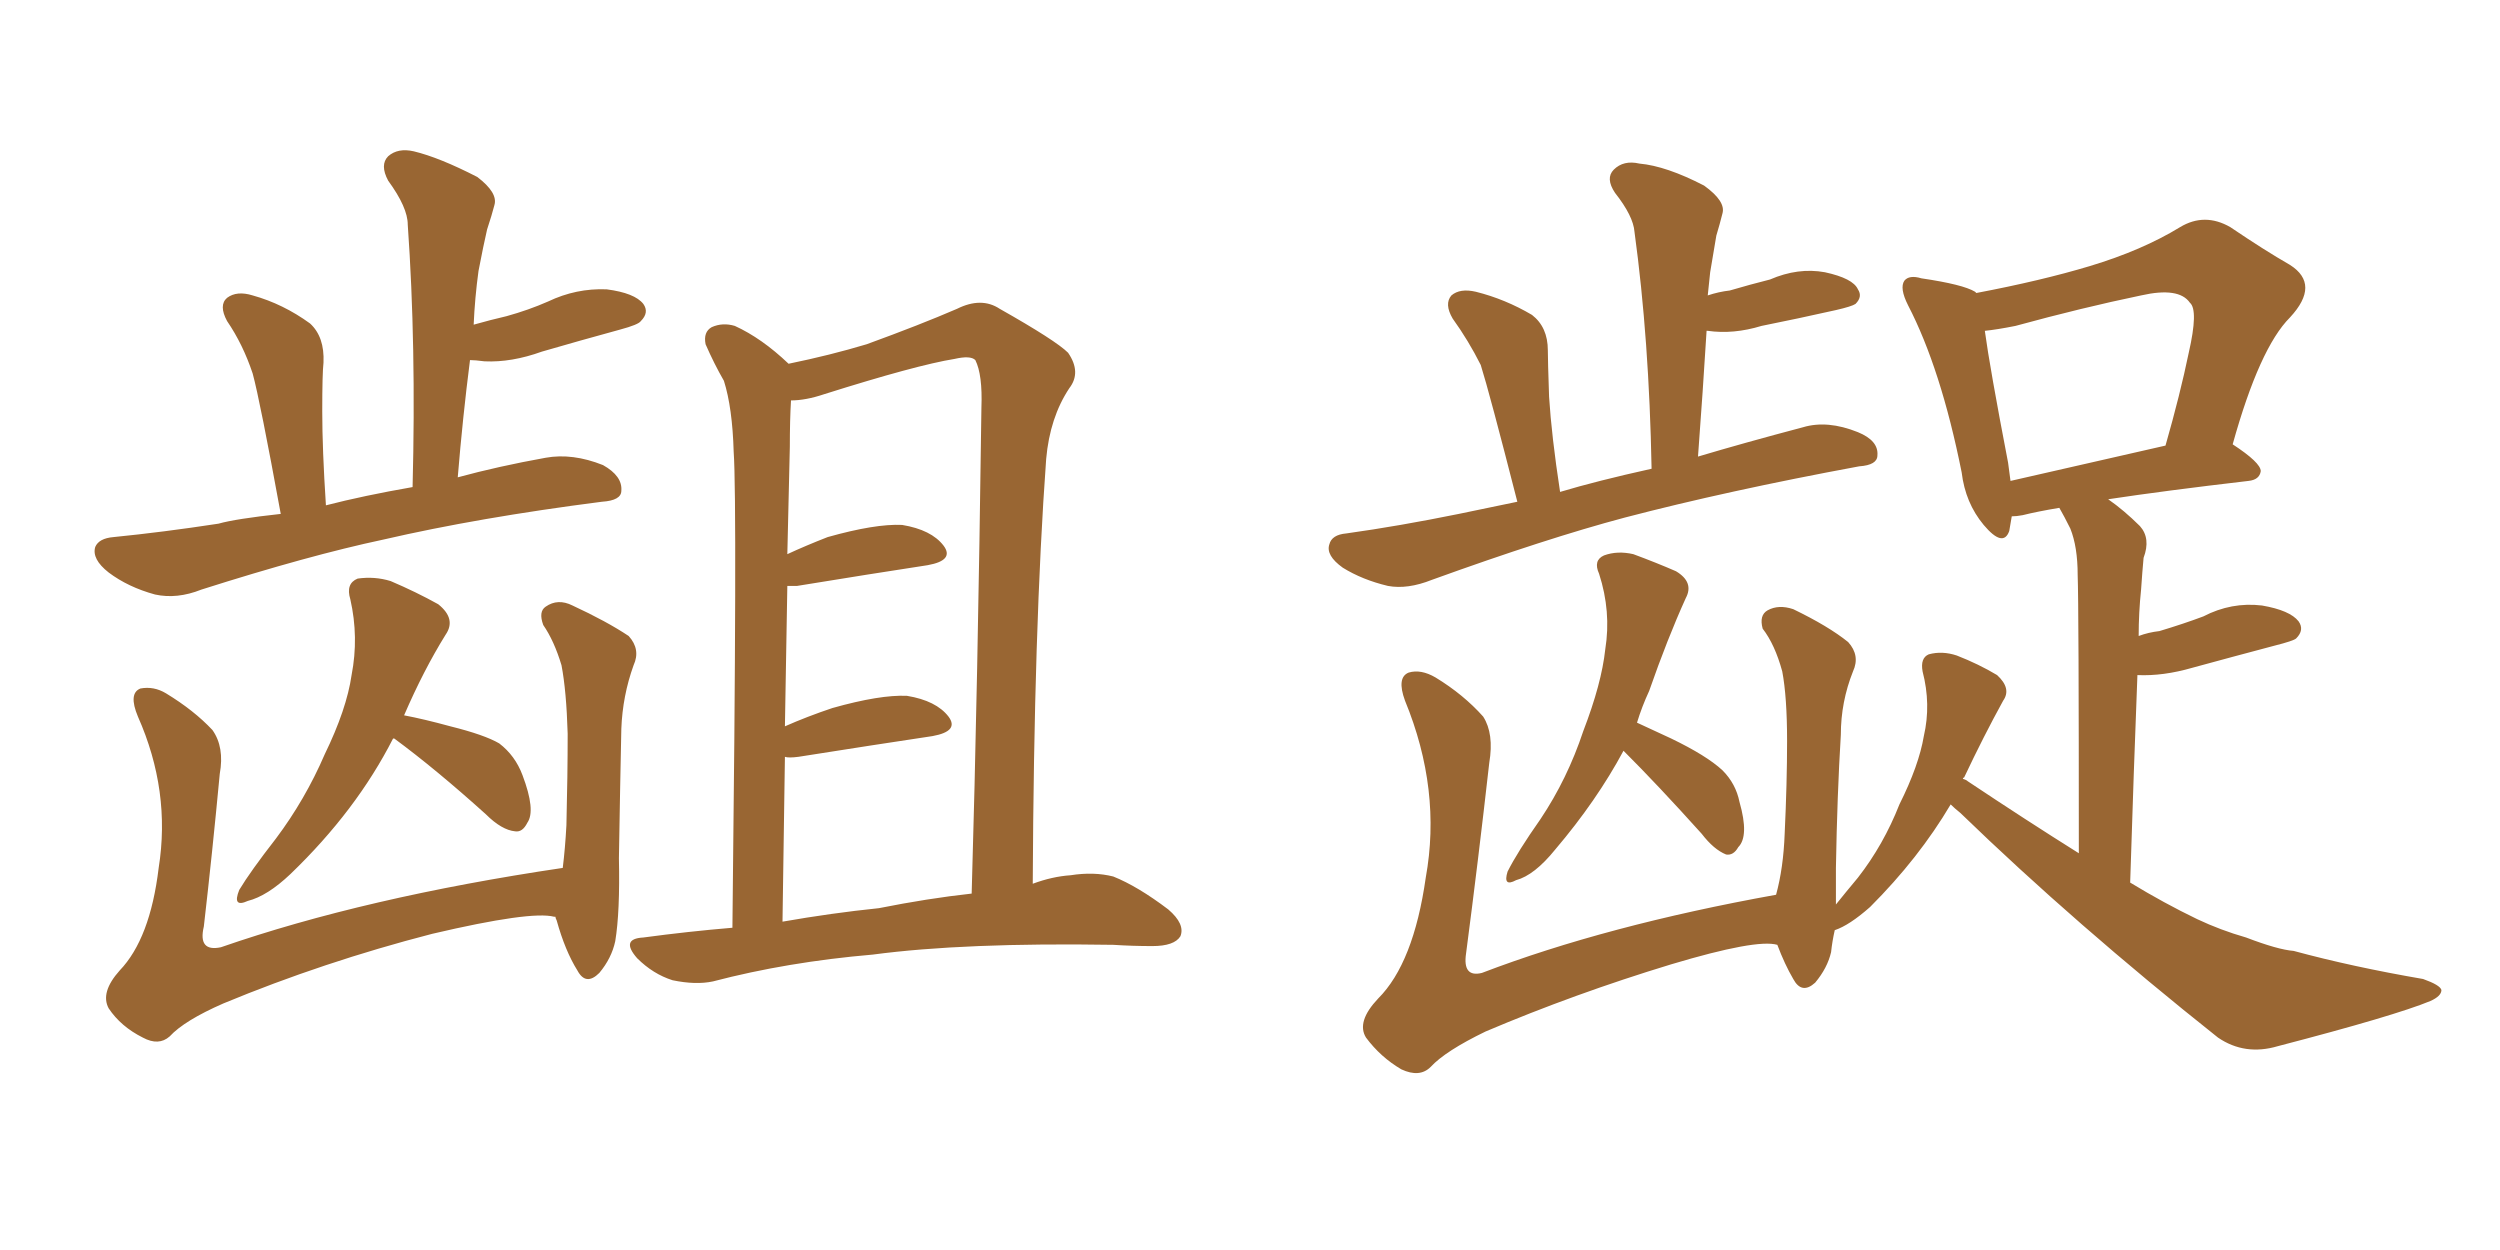 <svg xmlns="http://www.w3.org/2000/svg" xmlns:xlink="http://www.w3.org/1999/xlink" width="300" height="150"><path fill="#996633" padding="10" d="M87.89 111.33L87.89 111.33Q88.48 60.35 88.04 54.20L88.04 54.20Q87.89 48.93 86.87 45.70L86.87 45.70Q85.69 43.65 84.67 41.31L84.67 41.31Q84.38 39.84 85.40 39.26L85.40 39.26Q86.72 38.67 88.18 39.11L88.18 39.11Q91.41 40.58 94.63 43.65L94.63 43.65Q99.61 42.63 104.00 41.31L104.00 41.31Q110.45 38.96 114.84 37.06L114.84 37.06Q117.77 35.60 119.97 37.06L119.97 37.06Q126.71 40.87 128.17 42.33L128.17 42.33Q129.79 44.68 128.32 46.58L128.32 46.58Q125.98 50.10 125.54 55.08L125.54 55.08Q124.07 75.29 123.93 106.05L123.93 106.05Q126.27 105.18 128.47 105.03L128.47 105.03Q131.25 104.59 133.59 105.18L133.59 105.18Q136.52 106.35 140.19 109.13L140.19 109.13Q142.24 110.89 141.65 112.35L141.65 112.35Q140.92 113.53 138.28 113.53L138.28 113.53Q135.94 113.53 133.59 113.38L133.59 113.38Q115.72 113.09 104.74 114.55L104.74 114.55Q94.48 115.43 85.55 117.77L85.55 117.77Q83.50 118.21 80.71 117.63L80.71 117.63Q78.37 116.89 76.46 114.99L76.46 114.99Q74.41 112.65 77.20 112.50L77.20 112.50Q82.62 111.77 87.89 111.33ZM105.47 108.98L105.47 108.98Q111.33 107.81 116.60 107.23L116.60 107.23Q117.33 82.32 117.77 48.93L117.77 48.93Q117.92 44.97 117.04 43.21L117.04 43.21Q116.46 42.63 114.55 43.07L114.55 43.07Q110.01 43.80 98.88 47.31L98.88 47.31Q96.68 48.05 94.92 48.05L94.92 48.05Q94.78 50.39 94.78 53.61L94.78 53.61Q94.63 59.77 94.48 66.50L94.48 66.50Q96.68 65.48 99.32 64.45L99.32 64.45Q105.03 62.84 108.25 62.99L108.25 62.99Q111.77 63.57 113.23 65.48L113.23 65.48Q114.55 67.24 111.33 67.82L111.33 67.82Q104.59 68.85 95.65 70.31L95.65 70.31Q94.92 70.31 94.48 70.31L94.48 70.31Q94.34 78.22 94.19 87.16L94.19 87.16Q96.83 85.99 99.90 84.96L99.90 84.96Q105.62 83.35 108.84 83.50L108.84 83.50Q112.35 84.08 113.82 85.99L113.82 85.99Q115.14 87.74 111.91 88.33L111.91 88.33Q105.03 89.36 95.80 90.82L95.80 90.82Q94.63 90.97 94.19 90.82L94.19 90.82Q94.04 100.34 93.90 110.60L93.90 110.60Q99.76 109.57 105.47 108.98ZM33.69 61.67L33.69 61.67Q31.20 48.05 30.32 44.82L30.32 44.82Q29.15 41.31 27.25 38.53L27.25 38.53Q26.22 36.62 27.25 35.74L27.25 35.74Q28.42 34.86 30.32 35.45L30.32 35.45Q33.98 36.47 37.21 38.82L37.21 38.82Q38.96 40.43 38.82 43.51L38.82 43.51Q38.67 44.82 38.67 49.37L38.67 49.37Q38.67 53.91 39.11 60.64L39.11 60.64Q43.65 59.47 49.51 58.45L49.51 58.45Q49.95 41.46 48.93 26.95L48.93 26.95Q48.93 24.90 46.58 21.68L46.58 21.68Q45.56 19.78 46.58 18.75L46.58 18.75Q47.75 17.72 49.66 18.16L49.66 18.16Q52.73 18.90 57.28 21.24L57.28 21.24Q59.77 23.14 59.33 24.61L59.33 24.61Q59.03 25.78 58.45 27.54L58.45 27.54Q58.01 29.44 57.42 32.52L57.42 32.52Q56.98 35.74 56.84 38.96L56.84 38.96Q58.89 38.38 60.79 37.94L60.79 37.94Q63.43 37.21 65.77 36.18L65.77 36.18Q69.14 34.57 72.80 34.72L72.80 34.72Q76.17 35.16 77.20 36.47L77.20 36.47Q77.93 37.50 76.90 38.53L76.90 38.53Q76.61 38.96 74.41 39.55L74.41 39.55Q69.58 40.87 65.04 42.19L65.04 42.19Q61.38 43.51 58.15 43.36L58.15 43.36Q56.98 43.21 56.40 43.21L56.40 43.21Q55.52 50.10 54.93 57.28L54.93 57.28Q59.77 55.96 65.48 54.93L65.48 54.93Q68.70 54.35 72.36 55.81L72.36 55.81Q74.71 57.13 74.56 58.89L74.56 58.89Q74.56 60.06 72.22 60.21L72.22 60.21Q57.42 62.11 46.00 64.75L46.00 64.75Q37.06 66.65 24.17 70.75L24.17 70.75Q21.24 71.92 18.60 71.34L18.60 71.34Q15.38 70.46 13.04 68.70L13.04 68.70Q10.99 67.09 11.43 65.63L11.43 65.63Q11.87 64.60 13.62 64.45L13.62 64.45Q19.48 63.87 26.22 62.84L26.22 62.84Q28.27 62.26 33.69 61.67ZM47.17 88.62L47.17 88.62Q42.77 97.27 34.86 104.88L34.86 104.88Q32.08 107.52 29.74 108.11L29.74 108.11Q27.83 108.98 28.71 106.79L28.71 106.79Q30.03 104.59 33.11 100.63L33.11 100.63Q36.62 95.95 38.96 90.53L38.96 90.53Q41.60 85.11 42.19 81.01L42.19 81.01Q43.07 76.46 42.04 71.92L42.04 71.92Q41.46 70.02 42.92 69.43L42.92 69.43Q44.97 69.14 46.88 69.73L46.88 69.73Q49.95 71.04 52.59 72.51L52.59 72.51Q54.79 74.27 53.47 76.17L53.47 76.17Q50.83 80.42 48.49 85.84L48.49 85.84Q50.83 86.28 54.05 87.16L54.05 87.16Q58.15 88.18 59.91 89.21L59.91 89.21Q61.82 90.67 62.70 93.02L62.70 93.02Q64.31 97.27 63.28 98.73L63.28 98.73Q62.70 99.90 61.82 99.76L61.82 99.76Q60.21 99.61 58.30 97.71L58.30 97.71Q52.29 92.29 47.31 88.62L47.31 88.62Q47.31 88.62 47.17 88.62ZM66.65 110.01L66.65 110.01L66.65 110.01Q66.50 110.01 66.50 110.01L66.50 110.01Q63.72 109.28 51.86 112.06L51.86 112.06Q38.82 115.43 26.81 120.41L26.81 120.41Q22.12 122.46 20.36 124.37L20.36 124.37Q19.04 125.54 17.14 124.51L17.14 124.51Q14.50 123.19 13.04 121.00L13.04 121.00Q12.01 119.09 14.36 116.46L14.36 116.46Q18.02 112.65 19.04 104.15L19.04 104.15Q20.51 94.92 16.55 85.99L16.55 85.99Q15.38 83.20 16.85 82.62L16.85 82.62Q18.46 82.32 19.92 83.20L19.92 83.20Q23.29 85.25 25.49 87.60L25.49 87.60Q26.95 89.65 26.37 92.87L26.37 92.87Q25.49 102.25 24.46 111.18L24.46 111.18Q23.73 114.26 26.51 113.67L26.51 113.67Q43.80 107.67 67.53 104.15L67.53 104.15Q67.82 101.81 67.97 99.02L67.97 99.02Q68.12 93.02 68.12 88.04L68.12 88.04Q67.97 82.91 67.38 79.83L67.38 79.83Q66.50 76.90 65.19 75L65.19 75Q64.60 73.39 65.48 72.80L65.48 72.80Q66.94 71.78 68.70 72.66L68.70 72.66Q72.80 74.56 75.44 76.32L75.44 76.32Q76.90 77.93 76.03 79.83L76.03 79.83Q74.71 83.50 74.56 87.45L74.56 87.45Q74.41 94.48 74.27 102.98L74.27 102.98Q74.41 109.42 73.83 112.94L73.83 112.94Q73.39 114.99 71.92 116.75L71.92 116.75Q70.31 118.36 69.29 116.46L69.29 116.46Q67.82 114.11 66.80 110.45L66.80 110.45Q66.65 110.16 66.65 110.01ZM182.08 60.21L182.08 60.21Q178.71 47.02 177.69 43.80L177.69 43.80Q176.22 40.87 174.32 38.23L174.32 38.23Q173.29 36.47 174.17 35.45L174.17 35.45Q175.20 34.57 177.10 35.01L177.10 35.01Q180.62 35.89 183.84 37.79L183.84 37.79Q185.74 39.26 185.74 42.04L185.74 42.04Q185.74 43.21 185.89 47.61L185.89 47.61Q186.18 52.29 187.21 59.03L187.21 59.03Q191.60 57.71 198.19 56.25L198.19 56.25Q197.90 40.72 196.14 27.83L196.14 27.83Q196.00 25.93 193.80 23.14L193.80 23.14Q192.63 21.39 193.65 20.36L193.65 20.36Q194.82 19.19 196.73 19.63L196.73 19.63Q199.95 19.92 204.49 22.27L204.49 22.27Q207.13 24.17 206.69 25.63L206.69 25.63Q206.40 26.81 205.96 28.27L205.96 28.27Q205.66 30.03 205.22 32.67L205.22 32.67Q205.08 33.98 204.93 35.45L204.93 35.45Q206.25 35.01 207.57 34.86L207.57 34.86Q210.06 34.13 212.40 33.54L212.40 33.54Q215.77 32.08 218.99 32.67L218.99 32.67Q222.36 33.40 222.95 34.72L222.95 34.72Q223.54 35.60 222.66 36.47L222.66 36.47Q222.22 36.77 220.31 37.21L220.31 37.21Q215.77 38.23 211.38 39.11L211.38 39.11Q208.01 40.14 204.93 39.70L204.93 39.70Q204.93 39.70 204.79 39.70L204.79 39.70Q204.35 46.88 203.76 54.79L203.76 54.79Q209.18 53.17 216.36 51.27L216.36 51.27Q219.29 50.39 222.95 51.86L222.95 51.86Q225.44 52.88 225.29 54.64L225.29 54.64Q225.29 55.81 223.10 55.96L223.10 55.96Q207.28 58.89 194.97 62.11L194.97 62.11Q185.60 64.60 171.83 69.58L171.83 69.58Q168.90 70.75 166.55 70.31L166.55 70.31Q163.48 69.58 161.13 68.12L161.13 68.12Q159.08 66.65 159.52 65.33L159.52 65.33Q159.81 64.16 161.57 64.01L161.57 64.01Q167.87 63.13 175.05 61.67L175.05 61.67Q177.10 61.23 182.08 60.21ZM194.82 90.09L194.82 90.09Q191.60 96.09 186.62 101.95L186.62 101.95Q184.13 105.03 181.93 105.62L181.93 105.62Q180.32 106.49 180.91 104.59L180.91 104.59Q182.08 102.25 184.86 98.29L184.86 98.29Q188.09 93.46 189.99 87.74L189.99 87.74Q192.19 82.03 192.63 77.93L192.63 77.93Q193.36 73.39 191.89 68.85L191.89 68.85Q191.16 67.24 192.48 66.65L192.48 66.65Q194.09 66.06 196.00 66.50L196.00 66.50Q198.78 67.53 201.12 68.55L201.12 68.55Q203.32 69.87 202.29 71.78L202.29 71.78Q200.10 76.61 197.90 82.91L197.90 82.91Q197.02 84.81 196.44 86.72L196.44 86.72Q198.34 87.60 200.54 88.62L200.54 88.62Q204.79 90.67 206.69 92.43L206.69 92.43Q208.30 94.04 208.74 96.24L208.74 96.24Q209.91 100.34 208.59 101.66L208.59 101.66Q208.01 102.69 207.13 102.54L207.13 102.54Q205.66 101.95 204.20 100.05L204.20 100.05Q198.93 94.19 194.82 90.09ZM213.28 113.38L213.28 113.38Q210.79 112.65 200.54 115.72L200.54 115.72Q188.96 119.24 178.27 123.78L178.27 123.78Q173.44 126.12 171.68 128.03L171.68 128.03Q170.36 129.35 168.16 128.32L168.16 128.32Q165.67 126.86 163.92 124.51L163.92 124.51Q162.74 122.61 165.38 119.82L165.38 119.82Q169.63 115.58 171.09 105.32L171.09 105.32Q173.00 94.78 168.60 84.08L168.60 84.08Q167.58 81.30 169.04 80.71L169.04 80.71Q170.51 80.27 172.27 81.30L172.27 81.30Q175.63 83.35 177.98 85.99L177.98 85.99Q179.30 88.04 178.71 91.55L178.71 91.55Q177.39 103.27 175.93 114.40L175.93 114.40Q175.49 117.33 177.83 116.75L177.83 116.75Q192.77 111.04 213.13 107.37L213.13 107.37Q214.01 104.15 214.16 100.05L214.16 100.05Q214.45 93.90 214.45 88.92L214.45 88.92Q214.45 83.64 213.87 80.57L213.87 80.57Q212.99 77.34 211.52 75.44L211.52 75.44Q211.08 73.83 212.11 73.24L212.11 73.24Q213.43 72.51 215.19 73.10L215.19 73.10Q219.43 75.15 221.78 77.05L221.78 77.05Q223.24 78.66 222.36 80.57L222.36 80.57Q220.90 84.23 220.90 88.18L220.90 88.18Q220.46 95.36 220.31 104.15L220.31 104.15Q220.31 106.35 220.31 108.54L220.31 108.54Q221.48 107.08 222.95 105.32L222.95 105.32Q226.03 101.37 227.93 96.53L227.93 96.53Q230.27 91.85 230.86 88.33L230.86 88.33Q231.74 84.52 230.71 80.57L230.71 80.57Q230.42 78.96 231.45 78.52L231.45 78.52Q233.06 78.08 234.81 78.66L234.81 78.66Q237.45 79.69 239.65 81.01L239.65 81.01Q241.41 82.62 240.38 84.08L240.38 84.08Q238.04 88.33 235.69 93.31L235.69 93.31Q235.55 93.31 235.55 93.46L235.55 93.46Q235.99 93.60 236.13 93.75L236.13 93.75Q243.16 98.44 249.46 102.39L249.46 102.39Q249.46 72.66 249.32 68.99L249.32 68.99Q249.32 65.63 248.44 63.43L248.44 63.43Q247.71 61.96 247.12 60.94L247.12 60.94Q244.48 61.38 242.72 61.82L242.72 61.82Q241.99 61.96 241.41 61.96L241.41 61.96Q241.26 62.84 241.11 63.72L241.11 63.72Q240.38 65.77 238.04 62.99L238.04 62.99Q235.84 60.35 235.40 56.69L235.40 56.69Q232.91 44.24 228.96 36.62L228.96 36.62Q227.93 34.57 228.52 33.69L228.52 33.69Q229.10 32.96 230.57 33.40L230.57 33.40Q235.55 34.13 237.01 35.01L237.01 35.01Q237.01 35.01 237.16 35.16L237.16 35.16Q244.92 33.69 250.78 31.93L250.78 31.93Q257.08 30.03 261.62 27.25L261.62 27.25Q264.55 25.49 267.63 27.25L267.63 27.25Q271.73 30.03 274.80 31.79L274.80 31.79Q278.47 34.13 274.80 38.09L274.80 38.09Q271.14 41.75 267.92 53.32L267.92 53.32Q271.29 55.52 271.29 56.54L271.29 56.54Q271.14 57.57 269.82 57.71L269.82 57.71Q259.72 58.89 252.98 59.91L252.98 59.91Q254.88 61.23 256.79 63.13L256.79 63.13Q258.11 64.60 257.23 66.94L257.23 66.94Q257.08 68.55 256.93 70.75L256.93 70.75Q256.64 73.54 256.64 76.32L256.64 76.32Q257.81 75.88 259.13 75.73L259.13 75.73Q262.06 74.85 264.40 73.97L264.40 73.97Q267.77 72.22 271.44 72.66L271.44 72.66Q274.80 73.24 275.83 74.56L275.83 74.56Q276.56 75.59 275.54 76.61L275.54 76.61Q275.24 76.90 272.90 77.49L272.90 77.49Q267.92 78.81 263.09 80.13L263.09 80.13Q259.57 81.15 256.49 81.01L256.49 81.01Q256.05 92.29 255.62 105.91L255.62 105.91Q259.72 108.40 263.67 110.30L263.67 110.30Q266.46 111.62 269.53 112.50L269.53 112.50Q273.34 113.96 275.24 114.11L275.24 114.11Q282.28 116.02 290.77 117.48L290.77 117.48Q292.82 118.21 292.97 118.80L292.97 118.80Q292.97 119.53 291.65 120.12L291.65 120.12Q287.40 121.88 273.34 125.54L273.34 125.54Q269.38 126.71 266.16 124.51L266.16 124.51Q249.02 110.89 235.25 97.56L235.25 97.56Q234.52 96.97 234.08 96.53L234.08 96.53Q230.27 102.98 224.41 108.84L224.41 108.84Q221.92 111.04 220.17 111.62L220.17 111.62Q219.87 112.94 219.73 114.26L219.73 114.26Q219.29 116.16 217.82 117.92L217.82 117.92Q216.21 119.38 215.19 117.48L215.19 117.48Q214.16 115.72 213.28 113.38ZM241.26 57.71L241.26 57.71L241.26 57.71Q249.61 55.81 259.86 53.47L259.86 53.47Q261.62 47.31 262.65 42.33L262.65 42.33Q263.82 37.21 262.79 36.33L262.79 36.33Q261.47 34.42 256.93 35.45L256.93 35.45Q249.90 36.91 241.85 39.11L241.85 39.11Q239.65 39.55 238.18 39.70L238.18 39.70Q238.77 44.09 240.97 55.52L240.97 55.52Q241.11 56.69 241.26 57.71Z"/></svg>